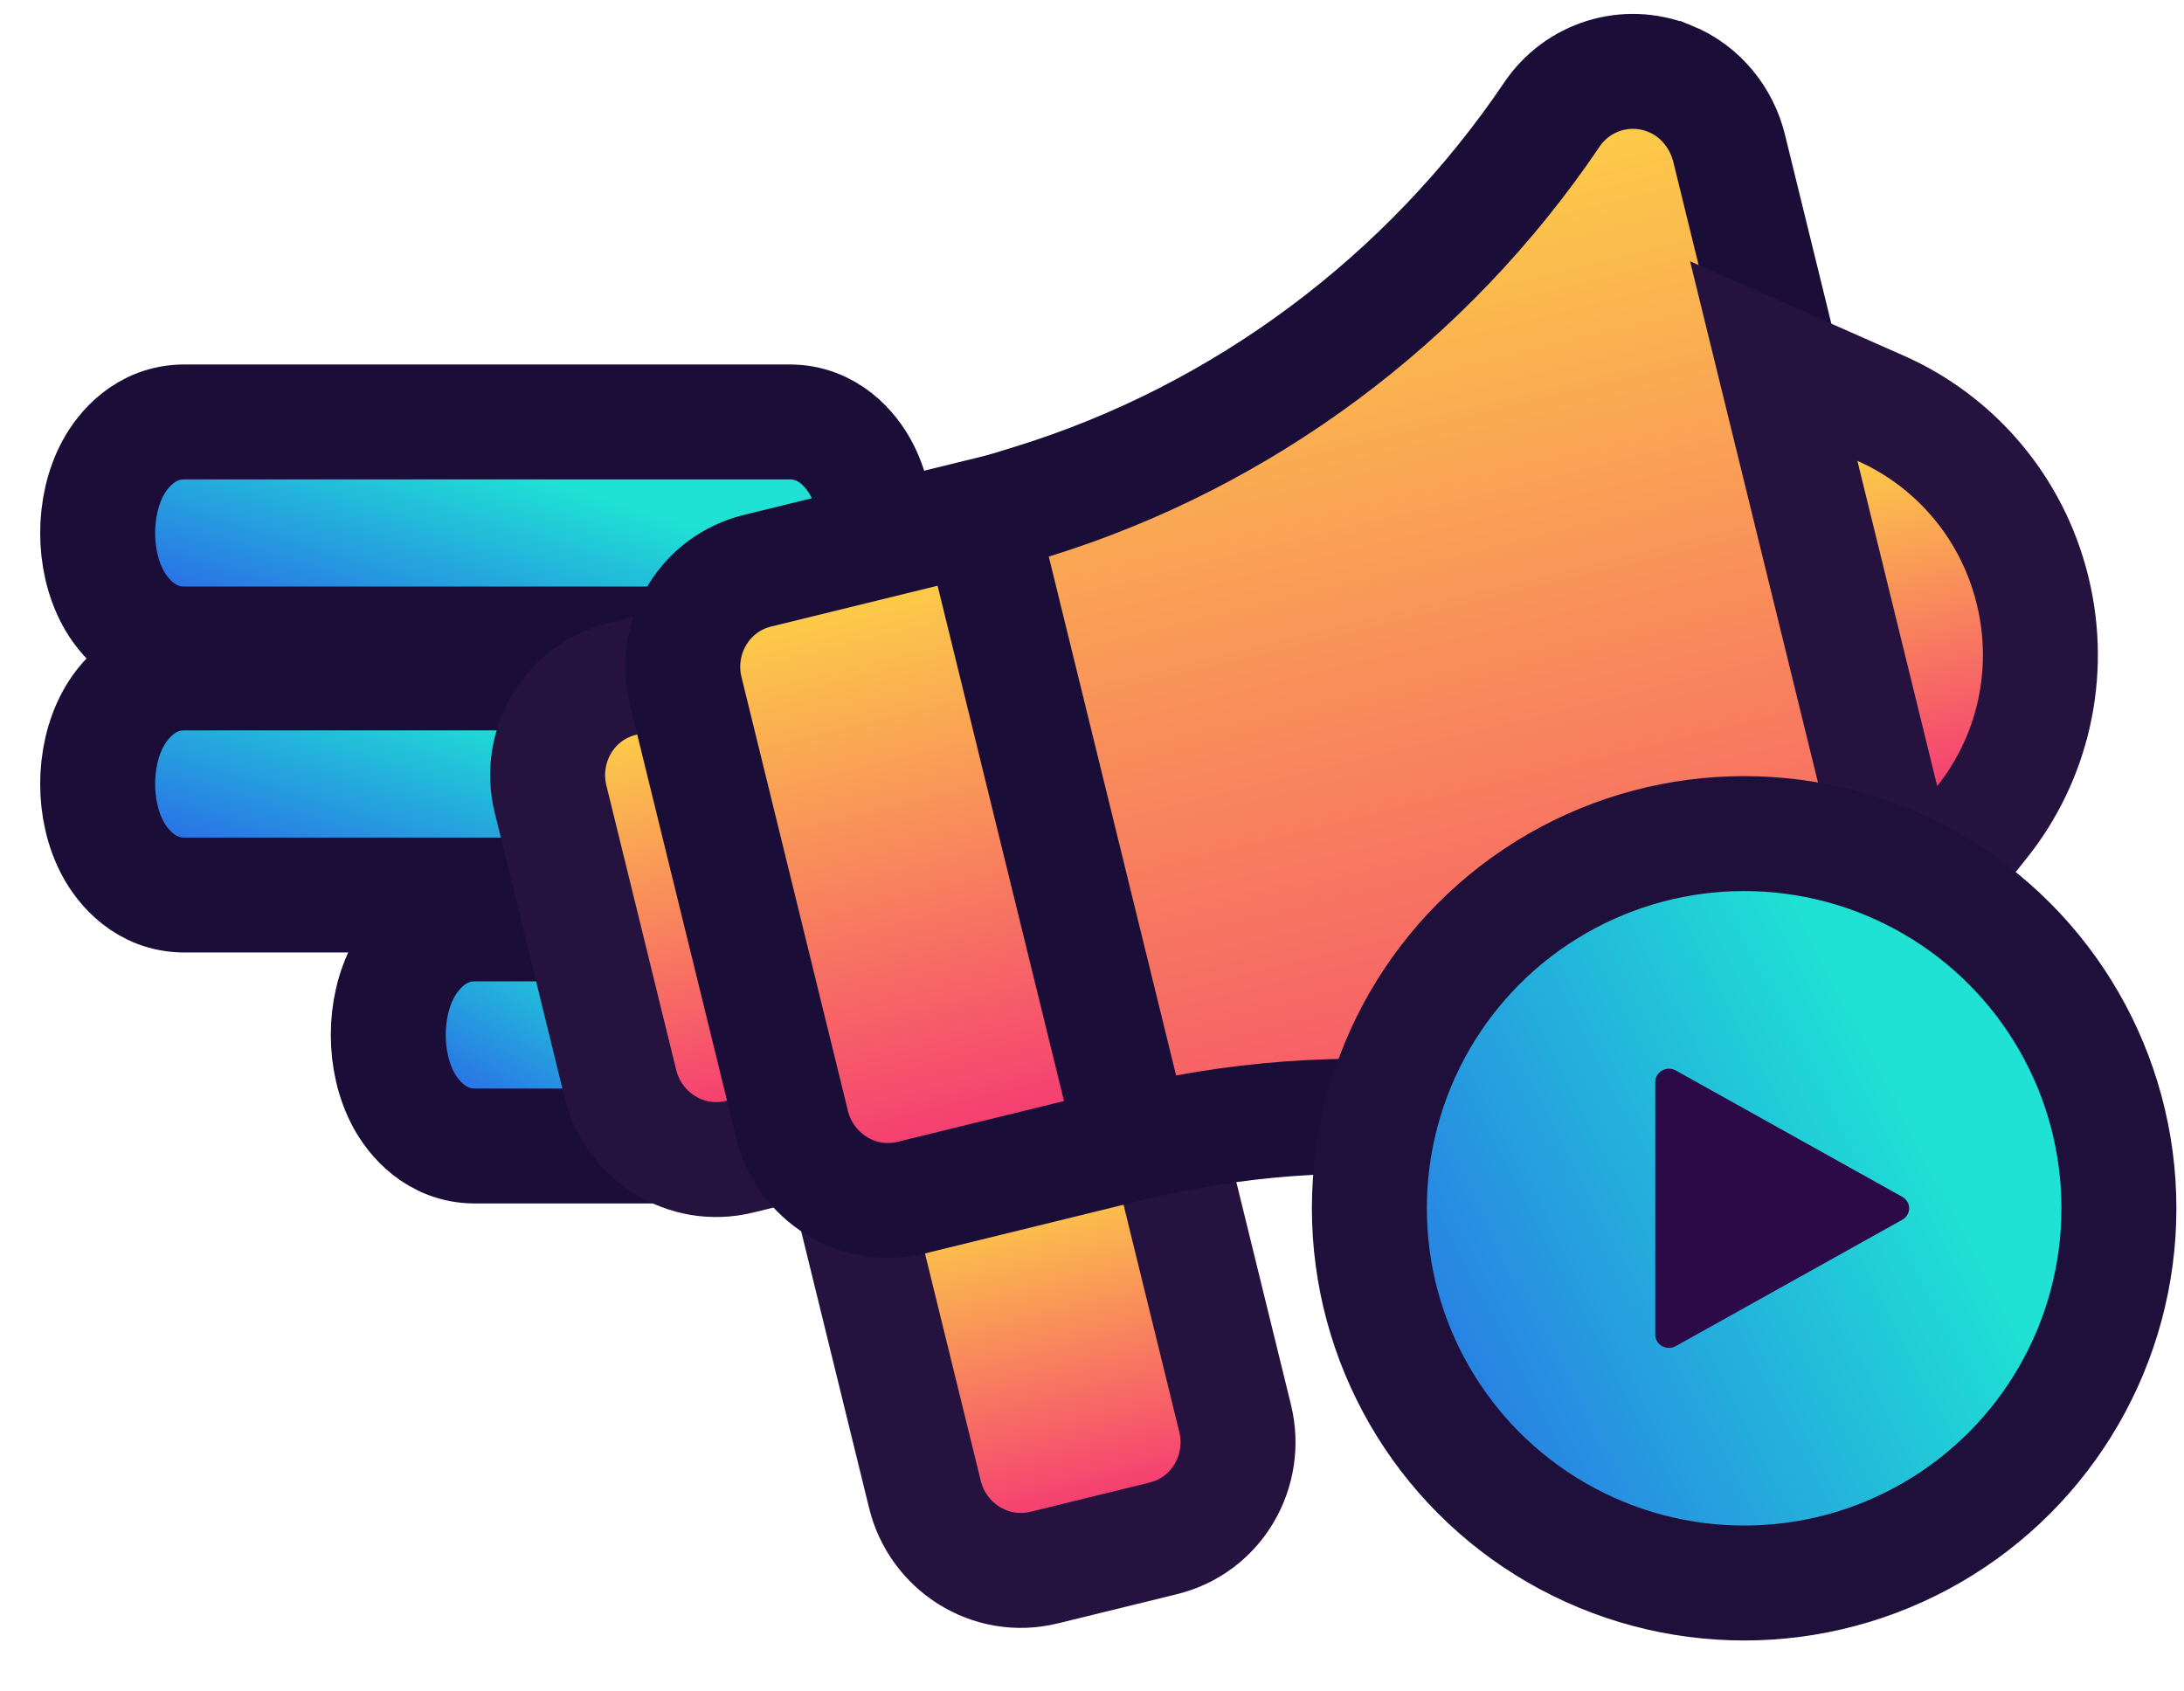 <svg xmlns="http://www.w3.org/2000/svg" width="133" height="103" viewBox="0 0 133 103" fill="none"><path d="M48.08 25.699C50.459 25.699 51.836 27.427 52.411 28.481C53.063 29.675 53.362 31.089 53.362 32.462C53.362 33.836 53.063 35.25 52.411 36.445C51.836 37.499 50.459 39.227 48.08 39.227H11.229C8.85 39.227 7.474 37.499 6.898 36.445C6.246 35.25 5.947 33.836 5.947 32.462C5.947 31.089 6.246 29.676 6.898 28.481C7.474 27.427 8.85 25.699 11.229 25.699H48.08Z" fill="url(#paint0_linear_287_3390)" stroke="#1A0E39" stroke-width="7"></path><path d="M48.079 56.272C50.458 56.272 51.835 58 52.41 59.054C53.062 60.249 53.361 61.663 53.361 63.035C53.361 64.409 53.062 65.823 52.41 67.018C51.835 68.072 50.458 69.8 48.079 69.8H28.926C26.547 69.8 25.171 68.072 24.596 67.018C23.944 65.823 23.645 64.409 23.645 63.035C23.645 61.662 23.944 60.249 24.596 59.054C25.171 58 26.547 56.272 28.926 56.272H48.079Z" fill="url(#paint1_linear_287_3390)" stroke="#1A0E39" stroke-width="7"></path><path d="M48.08 40.985C50.459 40.985 51.836 42.713 52.411 43.767C53.063 44.962 53.362 46.376 53.362 47.749C53.362 49.122 53.063 50.537 52.411 51.731C51.836 52.786 50.459 54.514 48.08 54.514H11.229C8.85 54.513 7.474 52.786 6.898 51.731C6.246 50.537 5.947 49.122 5.947 47.749C5.947 46.376 6.246 44.962 6.898 43.767C7.474 42.713 8.85 40.985 11.229 40.985H48.08Z" fill="url(#paint2_linear_287_3390)" stroke="#1A0E39" stroke-width="7"></path><path d="M46.137 39.334L53.276 68.432L45.04 70.453C41.75 71.26 38.557 69.171 37.78 66.003L33.525 48.658C32.748 45.491 34.611 42.162 37.901 41.355L46.137 39.334Z" fill="url(#paint3_linear_287_3390)" stroke="#25123F" stroke-width="7"></path><path d="M70.534 67.302L75.218 86.394C75.995 89.562 74.132 92.891 70.842 93.698L63.587 95.478C60.297 96.285 57.105 94.196 56.328 91.029L51.644 71.937L70.534 67.302Z" fill="url(#paint4_linear_287_3390)" stroke="#25123F" stroke-width="7"></path><path d="M61.62 30.962L70.988 69.145L55.497 72.945C52.207 73.752 49.015 71.663 48.238 68.496L41.754 42.066L41.689 41.769C41.094 38.693 42.942 35.544 46.13 34.762L61.62 30.962Z" fill="url(#paint5_linear_287_3390)" stroke="#1A0E39" stroke-width="7"></path><path d="M94.507 6.976C96.055 4.682 99.008 3.712 101.669 4.781L101.67 4.781C103.602 5.557 104.859 7.237 105.299 9.028L119.857 68.367C120.328 70.288 119.899 72.514 118.339 74.112L118.338 74.112C117.543 74.927 116.556 75.479 115.497 75.739C114.081 76.086 112.564 75.904 111.242 75.189L111.242 75.188C99.295 68.725 85.449 66.516 72.254 68.944L69.008 69.541L59.682 31.528L62.836 30.555C75.657 26.601 86.908 18.234 94.507 6.976Z" fill="url(#paint6_linear_287_3390)" stroke="#1A0E39" stroke-width="7"></path><path d="M114.526 24.868C118.981 26.837 122.519 30.825 123.777 35.953C125.035 41.081 123.744 46.254 120.707 50.061L116.268 55.624L108.016 21.991L114.526 24.868Z" fill="url(#paint7_linear_287_3390)" stroke="#25123F" stroke-width="7"></path><circle cx="106.214" cy="73.595" r="22.823" fill="url(#paint8_linear_287_3390)" stroke="#1E103A" stroke-width="7"></circle><path fill-rule="evenodd" clip-rule="evenodd" d="M115.845 72.897L102.052 65.201C101.926 65.13 101.783 65.093 101.637 65.092H101.635C101.488 65.093 101.345 65.13 101.219 65.201C101.092 65.272 100.986 65.373 100.913 65.496C100.84 65.618 100.802 65.757 100.803 65.899V81.291C100.802 81.432 100.84 81.571 100.913 81.694C100.986 81.817 101.091 81.919 101.218 81.989C101.345 82.06 101.489 82.097 101.635 82.097C101.782 82.097 101.926 82.059 102.052 81.988L115.845 74.292C115.972 74.221 116.077 74.12 116.15 73.997C116.223 73.875 116.262 73.736 116.262 73.595C116.262 73.453 116.223 73.314 116.15 73.192C116.077 73.07 115.972 72.968 115.845 72.897Z" fill="#2C0A48"></path><defs><linearGradient id="paint0_linear_287_3390" x1="31.647" y1="44.503" x2="36.079" y2="30.211" gradientUnits="userSpaceOnUse"><stop stop-color="#2C5FE9"></stop><stop offset="1" stop-color="#1FE1D4"></stop></linearGradient><linearGradient id="paint1_linear_287_3390" x1="39.623" y1="75.076" x2="46.249" y2="63.066" gradientUnits="userSpaceOnUse"><stop stop-color="#2C5FE9"></stop><stop offset="1" stop-color="#1FE1D4"></stop></linearGradient><linearGradient id="paint2_linear_287_3390" x1="31.647" y1="59.79" x2="36.079" y2="45.498" gradientUnits="userSpaceOnUse"><stop stop-color="#2C5FE9"></stop><stop offset="1" stop-color="#1FE1D4"></stop></linearGradient><linearGradient id="paint3_linear_287_3390" x1="45.415" y1="66.757" x2="39.944" y2="44.457" gradientUnits="userSpaceOnUse"><stop stop-color="#F54071"></stop><stop offset="1" stop-color="#FCCA49"></stop></linearGradient><linearGradient id="paint4_linear_287_3390" x1="66.381" y1="91.189" x2="61.923" y2="73.019" gradientUnits="userSpaceOnUse"><stop stop-color="#F54071"></stop><stop offset="1" stop-color="#FCCA49"></stop></linearGradient><linearGradient id="paint5_linear_287_3390" x1="59.5" y1="68.36" x2="51.8" y2="36.975" gradientUnits="userSpaceOnUse"><stop stop-color="#F54071"></stop><stop offset="1" stop-color="#FCCA49"></stop></linearGradient><linearGradient id="paint6_linear_287_3390" x1="96.364" y1="76.829" x2="80.559" y2="12.407" gradientUnits="userSpaceOnUse"><stop stop-color="#F54071"></stop><stop offset="1" stop-color="#FCCA49"></stop></linearGradient><linearGradient id="paint7_linear_287_3390" x1="120.389" y1="47.285" x2="115.53" y2="27.476" gradientUnits="userSpaceOnUse"><stop stop-color="#F54071"></stop><stop offset="1" stop-color="#FCCA49"></stop></linearGradient><linearGradient id="paint8_linear_287_3390" x1="108.119" y1="144.875" x2="146.117" y2="125.085" gradientUnits="userSpaceOnUse"><stop stop-color="#2C5FE9"></stop><stop offset="1" stop-color="#1FE1D4"></stop></linearGradient></defs></svg>